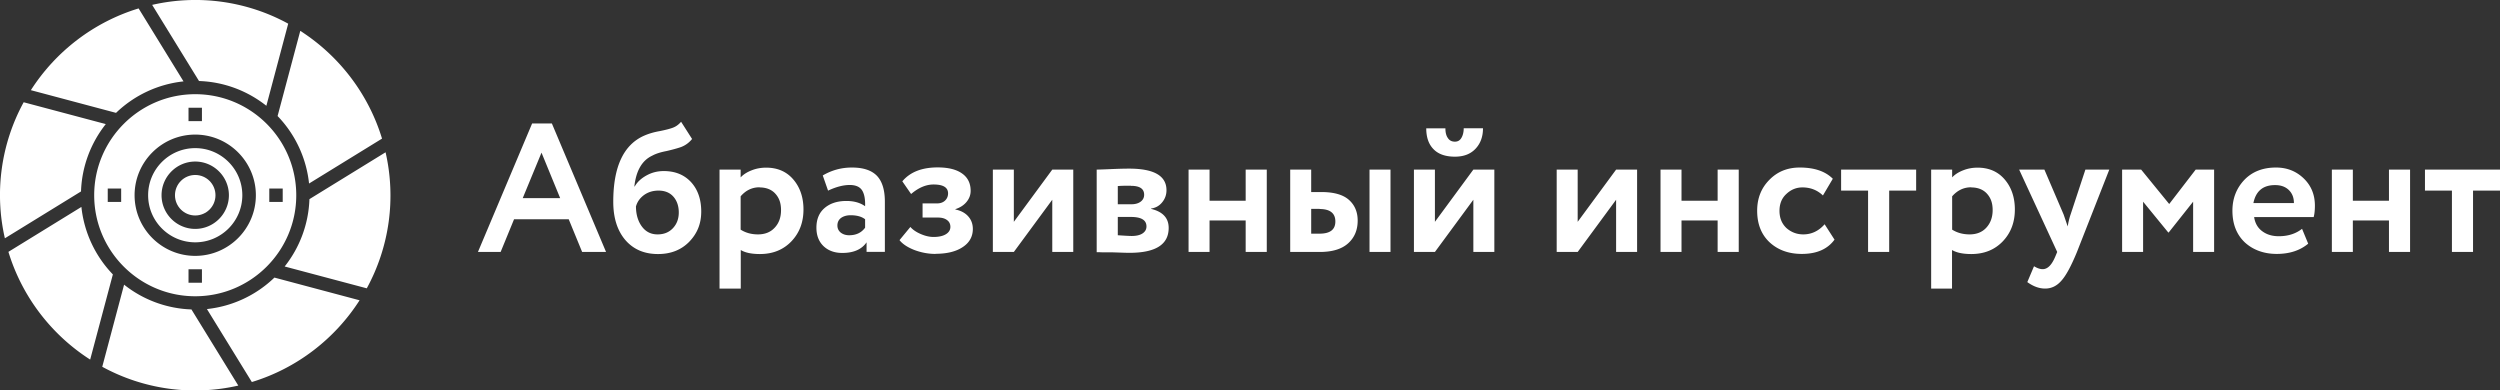<svg xmlns="http://www.w3.org/2000/svg" id="_Слой_2" data-name="Слой 2" viewBox="0 0 204.89 32"><rect x="0" y="0" width="204.89" height="32" fill="#333333" stroke="none"/><defs><style>.cls-1{fill:#fff;stroke-width:0}</style></defs><g id="_Слой_1-2" data-name="Слой 1"><path d="M41.03 20.65h-1.86l4.44-10.53h1.62l4.44 10.53h-1.96l-1.1-2.68h-4.48l-1.1 2.68Zm4.88-4.41-1.53-3.73-1.54 3.73h3.07ZM55.82 9.98l.9 1.41c-.24.3-.54.52-.9.66-.32.11-.72.22-1.2.33-.47.09-.86.21-1.17.38-.83.39-1.32 1.23-1.46 2.52h.03c.21-.37.54-.67.98-.91s.9-.35 1.4-.35c.93 0 1.67.3 2.23.9.56.61.84 1.42.84 2.42s-.33 1.8-.99 2.48c-.66.67-1.51 1-2.55 1-1.13 0-2.02-.38-2.69-1.16-.65-.77-.98-1.81-.98-3.12 0-2.88.85-4.69 2.55-5.43.37-.16.78-.28 1.23-.36.51-.1.89-.2 1.12-.29.24-.09.46-.25.65-.47Zm-3.7 6.92c0 .68.17 1.24.49 1.67.32.43.75.64 1.28.64s.94-.17 1.26-.51c.32-.34.48-.77.48-1.29s-.15-.96-.44-1.29-.7-.5-1.22-.5c-.45 0-.84.12-1.17.35-.33.24-.56.54-.67.92ZM60.7 23.65h-1.73V13.9h1.73v.64c.22-.24.52-.43.9-.58.38-.15.77-.22 1.19-.22.93 0 1.67.32 2.22.96.56.65.84 1.48.84 2.47 0 1.05-.33 1.92-.99 2.61-.66.69-1.52 1.04-2.58 1.04-.68 0-1.21-.11-1.57-.33v3.17Zm1.54-8.3c-.6 0-1.12.25-1.54.74v2.73c.41.26.88.39 1.42.39.57 0 1.03-.18 1.37-.55.35-.37.52-.85.52-1.44s-.16-1.01-.47-1.35-.75-.51-1.3-.51ZM67.87 15.64l-.44-1.26c.73-.43 1.52-.65 2.39-.65.94 0 1.62.23 2.06.69.43.46.64 1.17.64 2.11v4.11h-1.5v-.78c-.4.58-1.06.87-1.99.87-.64 0-1.15-.19-1.54-.56-.39-.38-.58-.88-.58-1.51 0-.7.23-1.24.68-1.62.45-.38 1.04-.57 1.78-.57.61 0 1.12.14 1.53.43.02-.6-.07-1.04-.26-1.32s-.53-.42-1-.42c-.52 0-1.11.15-1.77.46Zm1.72 3.64c.58 0 1.01-.21 1.31-.62v-.69c-.28-.22-.68-.33-1.19-.33-.32 0-.58.08-.78.22-.2.15-.3.36-.3.62 0 .24.09.43.27.58.18.14.41.22.69.22ZM76.67 20.81c-.59 0-1.17-.11-1.73-.32-.56-.22-.97-.49-1.22-.81l.89-1.08c.2.23.48.42.85.58.37.16.72.24 1.05.24.44 0 .78-.08 1.02-.23.24-.15.36-.35.36-.6 0-.23-.09-.42-.27-.55-.18-.14-.43-.21-.75-.21h-1.26v-1.16h1.19c.27 0 .49-.08.65-.23s.25-.35.25-.59c0-.49-.4-.73-1.19-.73-.62 0-1.23.26-1.84.78l-.72-1.04c.64-.76 1.6-1.14 2.9-1.14.87 0 1.54.17 2 .5.47.33.7.81.7 1.42 0 .33-.11.63-.33.9-.22.27-.52.47-.92.6v.03c.45.09.8.28 1.05.56s.38.63.38 1.03c0 .63-.28 1.13-.83 1.49-.55.37-1.3.55-2.23.55ZM86.24 16.37l-3.15 4.28h-1.72V13.9h1.72v4.28l3.15-4.28h1.72v6.75h-1.72v-4.28ZM89.88 20.65V13.9c.09 0 .47-.01 1.15-.04.67-.03 1.18-.04 1.51-.04 2.04 0 3.06.59 3.06 1.77 0 .38-.12.71-.36 1-.24.29-.54.45-.9.5v.03c.96.23 1.44.75 1.44 1.56 0 1.36-1.07 2.04-3.21 2.04-.31 0-.79-.02-1.42-.04h-.55c-.21 0-.36 0-.47-.01h-.25Zm2.81-5.43c-.4 0-.76 0-1.08.03v1.49h1.12c.31 0 .56-.07.75-.21.19-.14.29-.33.29-.57 0-.49-.36-.73-1.08-.73Zm0 2.56h-1.08v1.5c.6.04.98.06 1.14.06.38 0 .68-.07.89-.21.21-.14.32-.33.32-.57 0-.52-.42-.78-1.28-.78ZM103.82 20.65h-1.73v-2.58h-2.96v2.58h-1.72V13.9h1.72v2.55h2.96V13.9h1.73v6.75ZM108.17 20.65h-2.43V13.9h1.72v1.84h.84c1.01 0 1.76.21 2.24.63.48.42.73.99.73 1.71 0 .77-.26 1.39-.78 1.86-.52.47-1.29.71-2.33.71Zm-.02-3.53h-.69v2.03h.68c.87 0 1.3-.33 1.3-1s-.43-1.02-1.29-1.02Zm5.81 3.53h-1.72V13.9h1.72v6.75ZM120.75 16.37l-3.15 4.28h-1.72V13.9h1.72v4.28l3.15-4.28h1.72v6.75h-1.72v-4.28Zm-3.87-5.85h1.58c0 .33.06.59.2.79.13.2.32.3.58.3.23 0 .41-.1.53-.31.12-.2.19-.47.19-.79h1.58c0 .7-.21 1.26-.62 1.69s-.97.64-1.68.64c-.78 0-1.37-.21-1.76-.62-.4-.41-.59-.98-.59-1.7ZM132.45 16.37l-3.15 4.28h-1.72V13.9h1.72v4.28l3.15-4.28h1.72v6.75h-1.72v-4.28ZM142.5 20.65h-1.73v-2.58h-2.96v2.58h-1.72V13.9h1.72v2.55h2.96V13.9h1.73v6.75ZM149.54 18.38l.81 1.26c-.57.78-1.46 1.17-2.68 1.17-1.09 0-1.98-.33-2.66-.97-.67-.64-1-1.5-1-2.57 0-1.01.33-1.85.99-2.52.66-.68 1.49-1.02 2.5-1.02 1.2 0 2.1.31 2.71.92l-.81 1.37c-.46-.44-1.02-.66-1.68-.66-.5 0-.94.18-1.32.54-.37.34-.56.8-.56 1.38s.19 1.05.57 1.41c.4.35.86.52 1.38.52.67 0 1.25-.27 1.74-.82ZM153.11 15.62h-2.22V13.9h6.15v1.72h-2.21v5.03h-1.73v-5.03ZM159.99 23.65h-1.72V13.9h1.72v.64c.22-.24.52-.43.9-.58.38-.15.77-.22 1.18-.22.93 0 1.67.32 2.22.96.56.65.84 1.48.84 2.47 0 1.05-.33 1.92-.99 2.61-.66.69-1.52 1.04-2.58 1.04-.68 0-1.21-.11-1.58-.33v3.17Zm1.55-8.3c-.6 0-1.12.25-1.55.74v2.73c.41.26.89.39 1.43.39.57 0 1.03-.18 1.37-.55s.52-.85.52-1.44-.16-1.01-.47-1.35c-.31-.34-.75-.51-1.3-.51ZM170.91 13.9h1.96l-2.65 6.75c-.48 1.17-.91 1.96-1.29 2.37-.37.42-.81.63-1.32.63-.48 0-.96-.17-1.46-.53l.55-1.3c.26.16.5.24.71.24.41 0 .75-.35 1.04-1.05l.15-.36-3.12-6.75h2.07l1.58 3.69.33.97c.06-.37.14-.7.24-.99l1.21-3.67ZM175.64 20.65h-1.72V13.9h1.56l2.3 2.82 2.17-2.82h1.51v6.75h-1.72v-4.12l-2 2.52h-.04l-2.06-2.52v4.12ZM188.67 18.76l.5 1.21c-.67.56-1.53.84-2.58.84s-1.96-.33-2.64-.97c-.66-.64-.99-1.5-.99-2.57 0-1 .33-1.84.97-2.52.65-.68 1.52-1.02 2.6-1.02.89 0 1.64.29 2.26.88.62.59.93 1.34.93 2.25 0 .4-.04.71-.1.93h-4.88c.07.49.29.88.65 1.15.37.28.82.42 1.37.42.75 0 1.39-.2 1.91-.61Zm-2.22-3.59c-.98 0-1.57.49-1.77 1.47H188c0-.43-.13-.78-.41-1.06-.29-.28-.66-.41-1.13-.41ZM197.52 20.65h-1.73v-2.58h-2.96v2.58h-1.72V13.9h1.72v2.55h2.96V13.9h1.73v6.75ZM200.96 15.62h-2.22V13.9h6.15v1.72h-2.21v5.03h-1.73v-5.03ZM16 7.72c-4.56 0-8.28 3.71-8.28 8.28s3.71 8.28 8.28 8.28 8.28-3.71 8.28-8.28S20.57 7.72 16 7.72Zm-6.07 8.83h-1.1v-1.1h1.1v1.1Zm5.52-7.72h1.1v1.1h-1.1v-1.1Zm1.1 14.34h-1.1v-1.1h1.1v1.1Zm-.55-2.2c-2.74 0-4.97-2.23-4.97-4.97s2.23-4.97 4.97-4.97 4.97 2.23 4.97 4.97-2.23 4.97-4.97 4.97Zm6.07-5.52h1.1v1.1h-1.1v-1.1ZM21.83 8.67l1.79-6.73A15.866 15.866 0 0 0 12.47.4l3.84 6.24c2.08.07 3.99.82 5.52 2.03ZM25.33 15.04l5.98-3.68c-1.12-3.68-3.53-6.8-6.7-8.83l-1.86 6.98a9.397 9.397 0 0 1 2.58 5.54Z" class="cls-1"/><circle cx="16" cy="16" r="1.66" class="cls-1"/><path d="M16 12.14c-2.13 0-3.86 1.73-3.86 3.86s1.73 3.86 3.86 3.86 3.86-1.73 3.86-3.86-1.73-3.86-3.86-3.86Zm0 6.62c-1.52 0-2.76-1.24-2.76-2.76s1.24-2.76 2.76-2.76 2.76 1.24 2.76 2.76-1.24 2.76-2.76 2.76ZM6.67 16.96.69 20.64c1.12 3.68 3.53 6.8 6.7 8.83l1.86-6.98a9.397 9.397 0 0 1-2.58-5.54ZM15.04 6.67 11.36.69c-3.68 1.12-6.8 3.53-8.83 6.7l6.98 1.86a9.397 9.397 0 0 1 5.54-2.58ZM10.17 23.33l-1.79 6.73a15.866 15.866 0 0 0 11.15 1.54l-3.84-6.24a9.387 9.387 0 0 1-5.52-2.03ZM16.96 25.33l3.68 5.98c3.68-1.12 6.8-3.53 8.83-6.7l-6.98-1.86a9.397 9.397 0 0 1-5.54 2.58ZM31.6 12.48l-6.24 3.84a9.387 9.387 0 0 1-2.03 5.52l6.73 1.79a15.866 15.866 0 0 0 1.54-11.15ZM8.67 10.17 1.94 8.38A15.866 15.866 0 0 0 .4 19.53l6.24-3.84c.07-2.08.82-3.99 2.03-5.52Z" class="cls-1"/></g></svg>